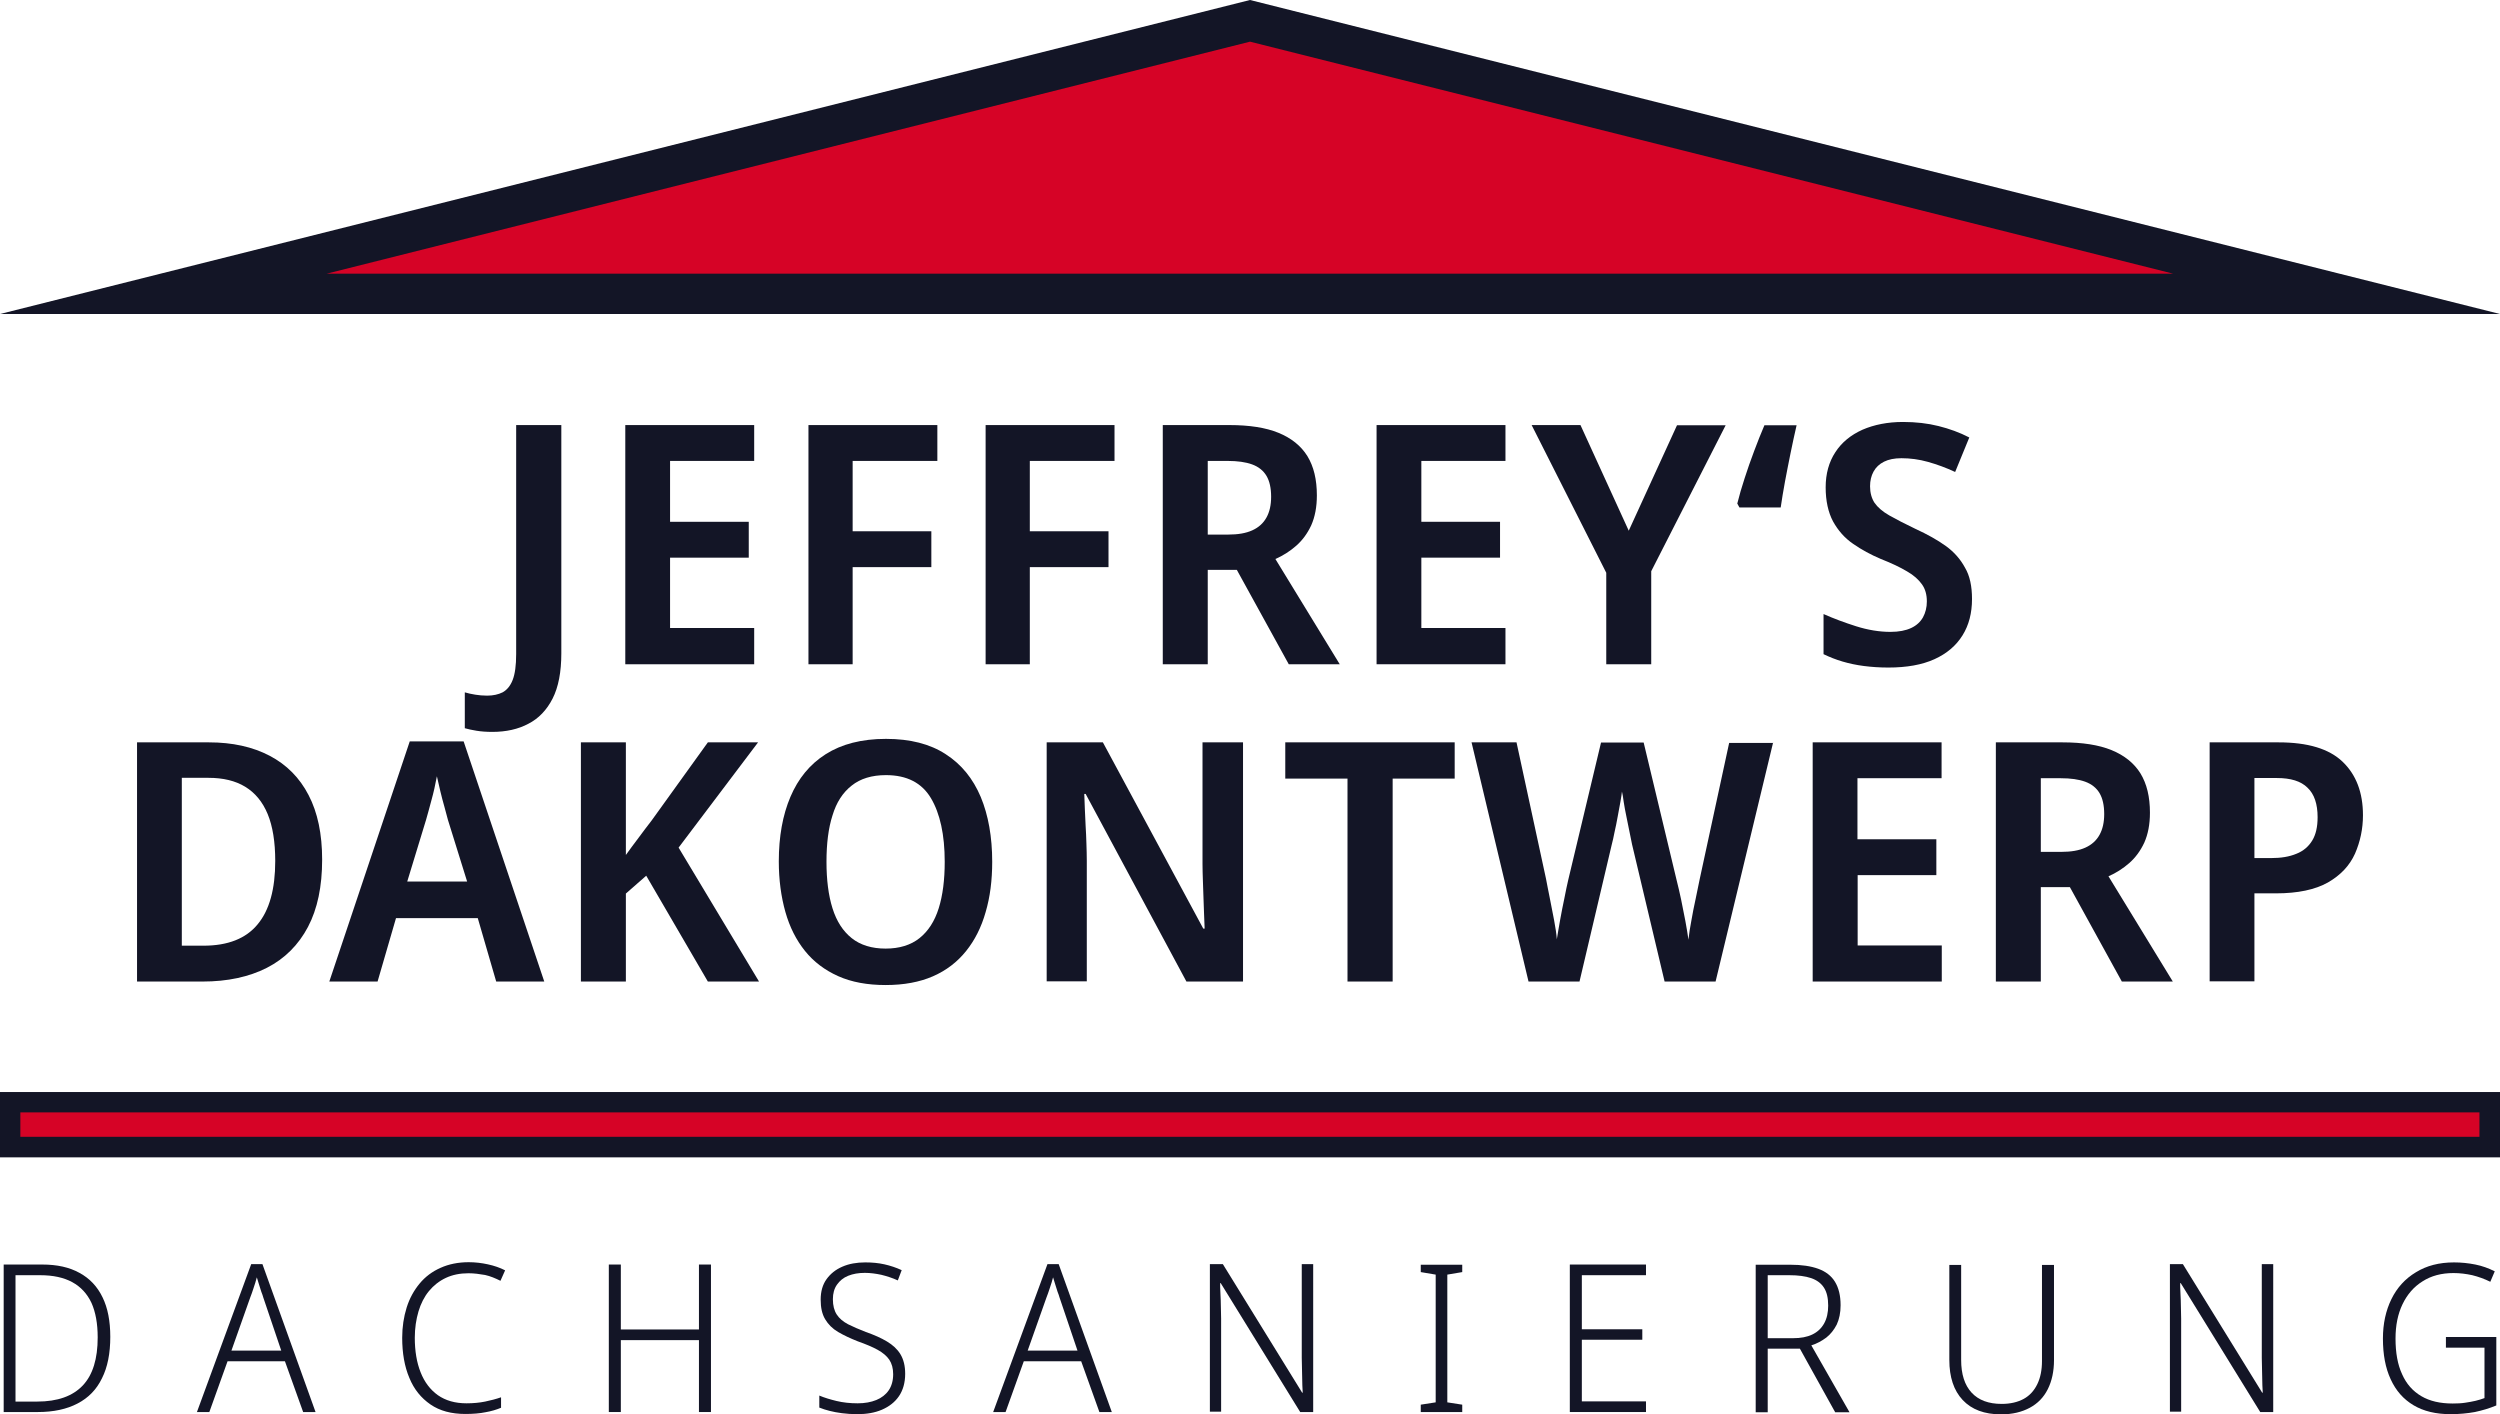 <?xml version="1.0" encoding="utf-8"?>
<!-- Generator: Adobe Illustrator 25.0.1, SVG Export Plug-In . SVG Version: 6.00 Build 0)  -->
<svg version="1.1" id="Ebene_1" xmlns="http://www.w3.org/2000/svg" xmlns:xlink="http://www.w3.org/1999/xlink" x="0px" y="0px"
	 viewBox="0 0 1289.8 729.6" style="enable-background:new 0 0 1289.8 729.6;" xml:space="preserve">
<style type="text/css">
	.st0{fill:#131526;}
	.st1{fill:#D60326;}
</style>
<g>
	<g>
		<path class="st0" d="M56.9,689.7c0,8.5-1.4,15.7-4.3,21.4c-2.8,5.8-7,10.1-12.6,13c-5.5,2.9-12.4,4.4-20.5,4.4H1.9v-76.1h19.9
			c7.6,0,14,1.4,19.2,4.3c5.2,2.8,9.2,7,11.9,12.6C55.6,674.8,56.9,681.6,56.9,689.7z M50.4,690c0-7.2-1.1-13.1-3.2-17.8
			c-2.2-4.7-5.5-8.3-9.9-10.7s-9.9-3.6-16.6-3.6H8v65.2h11.2c10.5,0,18.3-2.8,23.5-8.3C47.9,709.3,50.4,701,50.4,690z"/>
		<path class="st0" d="M156.4,728.5l-9.4-26.2h-29.6l-9.4,26.2h-6.4l28-76.3h5.8l27.4,76.3H156.4z M135.8,669.3
			c-0.2-0.7-0.5-1.7-1-2.9c-0.4-1.2-0.8-2.5-1.2-3.8s-0.8-2.6-1.1-3.6c-0.5,1.8-1,3.7-1.7,5.6c-0.6,1.9-1.2,3.5-1.7,4.8l-9.7,27.4
			h25.7L135.8,669.3z"/>
		<path class="st0" d="M241.7,656.9c-4.4,0-8.3,0.8-11.7,2.4c-3.4,1.6-6.3,3.9-8.7,6.8c-2.4,2.9-4.2,6.5-5.4,10.5
			c-1.2,4.1-1.9,8.6-1.9,13.6c0,6.8,1,12.8,3,17.8c2,5.1,5,9,8.9,11.8c4,2.8,8.9,4.2,14.8,4.2c3.5,0,6.7-0.3,9.6-0.9
			c2.9-0.6,5.6-1.3,8.2-2.2v5.4c-2.4,1-5.1,1.8-8,2.3c-2.9,0.6-6.4,0.9-10.4,0.9c-7.2,0-13.2-1.6-18-4.9c-4.8-3.3-8.5-7.8-10.9-13.7
			c-2.5-5.9-3.7-12.8-3.7-20.7c0-5.6,0.8-10.8,2.3-15.6s3.8-8.9,6.7-12.4s6.5-6.2,10.8-8.1c4.2-1.9,9.1-2.9,14.5-2.9
			c3.4,0,6.7,0.4,9.9,1.1c3.2,0.7,6.2,1.7,8.9,3.1l-2.4,5.4c-2.6-1.3-5.2-2.4-7.9-3C247.5,657.3,244.6,656.9,241.7,656.9z"/>
		<path class="st0" d="M366.8,728.5h-6.2v-37.1h-40.3v37.1h-6.2v-76.1h6.2v33.5h40.3v-33.5h6.2V728.5z"/>
		<path class="st0" d="M467,708.8c0,4.5-1.1,8.4-3.2,11.5s-5.1,5.4-8.8,7c-3.7,1.6-8,2.3-12.7,2.3c-2.9,0-5.6-0.2-7.9-0.5
			s-4.5-0.7-6.4-1.2s-3.6-1-5.3-1.7V720c2.6,1.1,5.6,2,8.9,2.8s7,1.2,10.9,1.2c3.7,0,6.9-0.6,9.6-1.7c2.7-1.1,4.9-2.8,6.4-5
			s2.3-5,2.3-8.3c0-3.1-0.7-5.5-2-7.5c-1.3-1.9-3.3-3.6-6-5.1s-6.1-2.9-10.3-4.4c-3.8-1.5-7.2-3.1-10.1-4.8s-5.1-3.9-6.7-6.6
			c-1.6-2.7-2.3-6-2.3-10.1c0-4.2,1-7.7,3-10.5s4.7-5,8.2-6.5c3.4-1.5,7.4-2.2,11.8-2.2c3.5,0,6.8,0.3,9.9,1s6.1,1.7,8.9,3l-2,5.3
			c-2.8-1.3-5.7-2.2-8.5-2.9c-2.8-0.6-5.7-1-8.5-1c-3.3,0-6.1,0.5-8.6,1.5s-4.4,2.6-5.8,4.6s-2.1,4.5-2.1,7.5c0,3.3,0.7,5.9,2,7.9
			s3.2,3.6,5.8,5c2.6,1.3,5.6,2.6,9.2,4c4.3,1.5,7.9,3.1,10.9,4.9c3,1.8,5.3,3.9,6.9,6.5C466.2,701.4,467,704.7,467,708.8z"/>
		<path class="st0" d="M567.2,728.5l-9.4-26.2h-29.6l-9.4,26.2h-6.4l28-76.3h5.8l27.4,76.3H567.2z M546.6,669.3
			c-0.2-0.7-0.5-1.7-1-2.9c-0.4-1.2-0.8-2.5-1.2-3.8s-0.8-2.6-1.1-3.6c-0.5,1.8-1,3.7-1.7,5.6c-0.6,1.9-1.2,3.5-1.7,4.8l-9.7,27.4
			h25.7L546.6,669.3z"/>
		<path class="st0" d="M677.5,728.5h-6.7l-41-66.5h-0.3c0,1.4,0,2.9,0.1,4.3c0.1,1.5,0.1,3,0.2,4.5c0,1.6,0.1,3.1,0.1,4.7
			c0,1.6,0.1,3.2,0.1,4.8v48h-5.8v-76.1h6.7l40.9,66.3h0.3c-0.1-1.1-0.1-2.3-0.2-3.8c0-1.5-0.1-3-0.1-4.6s-0.1-3.3-0.1-4.9
			c0-1.6-0.1-3.2-0.1-4.7v-48.3h5.9L677.5,728.5L677.5,728.5z"/>
		<path class="st0" d="M754.4,728.5H733v-3.8l7.7-1.2v-65.9l-7.7-1.3v-3.8h21.4v3.8l-7.7,1.3v65.9l7.7,1.2V728.5z"/>
		<path class="st0" d="M849.2,728.5h-39.3v-76.1h39.3v5.5h-33.1v27.9h31.2v5.4h-31.2V723h33.1V728.5z"/>
		<path class="st0" d="M923.7,652.5c5.8,0,10.5,0.7,14.4,2.1c3.8,1.4,6.7,3.6,8.6,6.7c1.9,3.1,2.9,7.1,2.9,12.1c0,3.9-0.7,7.2-2,10
			c-1.4,2.7-3.2,5-5.4,6.7c-2.3,1.7-4.8,3.1-7.7,4l19.7,34.5h-7.4l-18.2-32.8H912v32.8h-6.2v-76.1H923.7z M923.1,657.9H912v32.5
			h13.1c3.9,0,7.2-0.6,9.9-1.9c2.7-1.3,4.7-3.2,6.1-5.7c1.4-2.5,2.1-5.6,2.1-9.2c0-3.9-0.7-7-2.2-9.3s-3.7-3.9-6.6-4.9
			C931.4,658.4,927.7,657.9,923.1,657.9z"/>
		<path class="st0" d="M1059.7,701.7c0,5.8-1.1,10.8-3.2,15s-5.2,7.4-9.3,9.6s-9,3.4-14.8,3.4c-8.6,0-15.2-2.5-19.8-7.4
			s-6.9-11.8-6.9-20.7v-49h6.1v49c0,7.4,1.8,13,5.4,16.9c3.6,3.9,8.8,5.8,15.5,5.8c4.5,0,8.3-0.9,11.4-2.6c3.1-1.7,5.4-4.3,7-7.6
			s2.4-7.3,2.4-11.9v-49.6h6.2V701.7z"/>
		<path class="st0" d="M1172.8,728.5h-6.7l-41-66.5h-0.3c0,1.4,0,2.9,0.1,4.3c0.1,1.5,0.1,3,0.2,4.5c0,1.6,0.1,3.1,0.1,4.7
			c0,1.6,0.1,3.2,0.1,4.8v48h-5.8v-76.1h6.7l40.9,66.3h0.3c-0.1-1.1-0.1-2.3-0.2-3.8c0-1.5-0.1-3-0.1-4.6s-0.1-3.3-0.1-4.9
			c0-1.6-0.1-3.2-0.1-4.7v-48.3h5.9V728.5z"/>
		<path class="st0" d="M1261.9,689.8h26v35.3c-3.6,1.5-7.3,2.6-11.1,3.4c-3.9,0.7-8,1.1-12.5,1.1c-7.5,0-13.9-1.5-19.1-4.6
			s-9.1-7.5-11.8-13.4c-2.7-5.8-4-12.8-4-21c0-7.7,1.5-14.5,4.4-20.4s7.1-10.5,12.6-13.8c5.5-3.4,12-5.1,19.7-5.1
			c3.8,0,7.5,0.4,11,1.1c3.5,0.7,6.8,1.9,10,3.5l-2.3,5.4c-3-1.5-6.1-2.6-9.3-3.4c-3.2-0.7-6.4-1.1-9.7-1.1c-6.2,0-11.5,1.4-16,4.3
			c-4.5,2.8-7.9,6.8-10.3,11.8s-3.6,10.9-3.6,17.7c0,7.3,1.1,13.5,3.4,18.4c2.2,5,5.5,8.7,9.9,11.3s9.8,3.8,16.2,3.8
			c2.3,0,4.5-0.1,6.4-0.4s3.8-0.6,5.4-1c1.7-0.4,3.2-0.9,4.6-1.4v-26h-19.9L1261.9,689.8L1261.9,689.8z"/>
	</g>
	<g>
		<g>
			<path class="st0" d="M254,377.6c-3.1,0-5.8-0.2-8.2-0.6s-4.3-0.8-6-1.3v-18.5c1.7,0.5,3.5,0.9,5.4,1.2c1.9,0.3,3.9,0.5,6.1,0.5
				c3.1,0,5.8-0.6,8-1.7c2.2-1.2,4-3.3,5.2-6.4s1.8-7.5,1.8-13.3V219.3h23.3V337c0,9.7-1.5,17.5-4.5,23.4s-7.2,10.3-12.5,13
				C267.4,376.2,261.1,377.6,254,377.6z"/>
			<g>
				<path class="st0" d="M389.1,342.7h-66.5V219.3h66.5v18.5h-43.4v31.4h40.6v18.5h-40.6V324h43.4V342.7z"/>
				<path class="st0" d="M439.9,342.7h-22.8V219.3h66.5v18.5h-43.7v36.3h40.6v18.5h-40.6V342.7z"/>
				<path class="st0" d="M531.3,342.7h-22.8V219.3H575v18.5h-43.7v36.3h40.6v18.5h-40.6V342.7z"/>
				<path class="st0" d="M634.3,219.3c10.2,0,18.7,1.3,25.3,4s11.6,6.7,14.9,12c3.3,5.4,4.9,12.1,4.9,20.3c0,6-1,11.1-2.9,15.4
					c-2,4.3-4.6,7.8-7.8,10.6c-3.2,2.8-6.8,5.1-10.7,6.8l33.2,54.3h-26.3L638.1,294h-15v48.7h-23.2V219.3H634.3z M633.3,237.8h-10.2
					v38h10.5c5.1,0,9.2-0.7,12.5-2.2s5.7-3.7,7.3-6.6s2.4-6.4,2.4-10.7c0-4.5-0.8-8.1-2.4-10.8c-1.6-2.7-4.1-4.7-7.4-5.9
					C642.7,238.4,638.5,237.8,633.3,237.8z"/>
				<path class="st0" d="M776.7,342.7h-66.5V219.3h66.5v18.5h-43.4v31.4h40.6v18.5h-40.6V324h43.4V342.7z"/>
				<path class="st0" d="M840.3,273.8l24.9-54.4h25.1l-38.4,75.3v48h-23.2v-47.2l-38.5-76.2h25.2L840.3,273.8z"/>
				<path class="st0" d="M896.3,259.8c1-4.1,2.3-8.5,3.8-13.1s3.1-9.3,4.9-14c1.8-4.7,3.5-9.2,5.3-13.3h16.6
					c-1,4.5-2.1,9.2-3.1,14.3c-1,5-2,9.9-2.9,14.8c-0.9,4.8-1.6,9.3-2.2,13.3h-21.3L896.3,259.8z"/>
				<path class="st0" d="M1017.4,309c0,7.3-1.6,13.5-4.9,18.8c-3.3,5.3-8.1,9.4-14.5,12.3s-14.3,4.3-23.8,4.3
					c-4.5,0-8.7-0.3-12.6-0.8c-3.9-0.5-7.6-1.3-11-2.3s-6.7-2.3-9.8-3.8v-20.7c5.2,2.3,10.8,4.4,16.8,6.3s12,2.9,17.7,2.9
					c4.4,0,7.9-0.7,10.7-2s4.8-3.2,6.1-5.5c1.3-2.4,2-5.1,2-8.2c0-3.5-0.8-6.4-2.5-8.8s-4.2-4.7-7.7-6.7c-3.5-2.1-7.9-4.2-13.5-6.4
					c-5.2-2.2-10-4.8-14.3-7.8c-4.4-3-7.8-6.9-10.4-11.6c-2.5-4.7-3.8-10.6-3.8-17.6s1.7-13.1,5-18.1c3.3-5.1,8-8.9,14-11.6
					c6-2.6,13-4,20.9-4c6.6,0,12.7,0.7,18.3,2.1c5.6,1.4,10.9,3.3,15.9,5.9l-7.3,17.8c-4.7-2.2-9.4-3.9-14-5.2s-9.2-1.9-13.7-1.9
					c-3.6,0-6.6,0.6-9,1.8s-4.2,2.9-5.4,5.1c-1.2,2.2-1.8,4.7-1.8,7.6c0,3.3,0.8,6.2,2.3,8.5c1.6,2.3,4.1,4.5,7.6,6.5s8,4.3,13.6,7
					c6.1,2.8,11.3,5.7,15.6,8.8c4.3,3.1,7.6,6.9,9.9,11.2C1016.3,297.1,1017.4,302.6,1017.4,309z"/>
			</g>
			<path class="st0" d="M166.2,443.5c0,13.8-2.4,25.4-7.3,34.7c-4.9,9.3-12,16.4-21.2,21.1s-20.3,7.1-33.2,7.1H70.7V383h37.1
				c12.1,0,22.5,2.3,31.3,6.9s15.5,11.4,20.1,20.3C163.9,419.2,166.2,430.3,166.2,443.5z M142,444.2c0-9.8-1.3-17.9-3.9-24.2
				c-2.6-6.3-6.5-11-11.6-14.1s-11.4-4.6-18.9-4.6H93.8v86.6H105c12.6,0,21.9-3.7,27.9-11C139,469.6,142,458.7,142,444.2z"/>
			<path class="st0" d="M256,506.4l-9.5-32.7h-42.2l-9.5,32.7h-24.9l41.5-123.9h27.8l41.6,123.9H256z M231.1,423
				c-0.5-1.8-1.1-4.1-1.8-6.7c-0.8-2.6-1.4-5.3-2.1-8c-0.6-2.8-1.2-5.4-1.8-7.8c-0.8,4.3-1.7,8.4-2.8,12.3c-1,3.9-2,7.3-2.8,10.2
				l-9.7,31.8H241L231.1,423z"/>
			<path class="st0" d="M391.6,506.4h-26.4l-31.8-54.6l-10.5,9.2v45.4h-23.2V383h23.2v58.1c2.1-2.9,4.2-5.8,6.5-8.8
				c2.2-3,4.5-6,6.8-9l29-40.3h25.9l-41,54.3L391.6,506.4z"/>
			<path class="st0" d="M511.9,444.6c0,9.6-1.1,18.2-3.4,26c-2.2,7.8-5.6,14.5-10.1,20.1s-10.2,10-17.1,13s-15,4.5-24.4,4.5
				s-17.6-1.5-24.5-4.6s-12.6-7.4-17.1-13s-7.9-12.3-10.1-20.1c-2.2-7.8-3.4-16.5-3.4-26.1c0-12.8,2-23.9,6-33.3s10-16.8,18.2-22
				s18.5-7.9,31.1-7.9c12.4,0,22.7,2.6,30.8,7.9c8.1,5.2,14.1,12.6,18.1,22.1C509.9,420.6,511.9,431.8,511.9,444.6z M426.4,444.6
				c0,9.3,1,17.3,3.1,24s5.4,11.8,9.9,15.4s10.4,5.4,17.5,5.4s13-1.8,17.5-5.4s7.8-8.7,9.9-15.4c2.1-6.7,3.1-14.7,3.1-24
				c0-13.9-2.4-24.9-7.1-32.8s-12.4-11.9-23.2-11.9c-7.3,0-13.2,1.8-17.7,5.4c-4.6,3.6-7.9,8.7-9.9,15.4
				C427.4,427.2,426.4,435.2,426.4,444.6z"/>
			<path class="st0" d="M641.3,506.4h-29.2l-52-96.8h-0.7c0.1,2.5,0.2,5.2,0.3,8s0.3,5.7,0.4,8.6c0.2,2.9,0.3,5.9,0.4,8.9
				c0.1,3,0.2,6,0.2,9v62.2H540V383h29l51.8,96.1h0.7c-0.1-2.3-0.2-4.8-0.3-7.5s-0.2-5.5-0.3-8.4s-0.2-5.8-0.3-8.8s-0.2-5.9-0.2-8.6
				V383h20.9L641.3,506.4L641.3,506.4z"/>
			<path class="st0" d="M718.5,506.4h-23.3V401.7h-32.1V383h87.4v18.7h-32L718.5,506.4L718.5,506.4z"/>
			<path class="st0" d="M914.8,383l-29.7,123.4h-26.3L842,435.6c-0.3-1.7-0.8-3.9-1.3-6.4s-1.1-5.2-1.6-7.9c-0.6-2.7-1-5.2-1.4-7.6
				c-0.3-2.4-0.6-4.1-0.9-5.3c-0.1,1.2-0.4,2.9-0.8,5.3c-0.4,2.4-0.9,4.9-1.4,7.6s-1,5.4-1.6,7.9c-0.5,2.6-1,4.8-1.5,6.7l-16.6,70.5
				h-26.3L759.2,383h23.2l15.2,70.3c0.6,3,1.2,6.4,2,10.2c0.7,3.8,1.5,7.6,2.2,11.3c0.7,3.7,1.2,7,1.4,9.8c0.5-2.9,1-6.2,1.7-10
				s1.4-7.5,2.2-11.2c0.7-3.7,1.4-6.9,2-9.5l16.9-70.8h22l17.1,71.4c0.7,2.7,1.4,5.8,2.2,9.5c0.7,3.7,1.5,7.4,2.2,11.1
				s1.2,6.9,1.6,9.7c0.3-2.9,0.8-6.2,1.5-9.8c0.6-3.7,1.4-7.4,2.2-11.2c0.8-3.8,1.5-7.2,2.1-10.2l15.2-70.3h22.7V383z"/>
			<path class="st0" d="M1001.7,506.4h-66.5V383h66.5v18.5h-43.4V433H999v18.5h-40.6v36.3h43.4v18.6H1001.7z"/>
			<path class="st0" d="M1064.1,383c10.2,0,18.7,1.3,25.3,4c6.6,2.7,11.6,6.7,14.9,12c3.3,5.4,4.9,12.1,4.9,20.3
				c0,6-1,11.1-2.9,15.4c-2,4.3-4.6,7.8-7.8,10.6c-3.2,2.8-6.8,5.1-10.7,6.8l33.2,54.3h-26.3l-26.8-48.7h-15v48.7h-23.2V383H1064.1z
				 M1063.1,401.5h-10.2v38h10.5c5.1,0,9.2-0.7,12.5-2.2s5.7-3.7,7.3-6.6c1.6-2.9,2.4-6.4,2.4-10.7c0-4.5-0.8-8.1-2.4-10.8
				c-1.6-2.7-4.1-4.7-7.4-5.9S1068.3,401.5,1063.1,401.5z"/>
			<path class="st0" d="M1175.6,383c15,0,26,3.3,33,10s10.5,15.9,10.5,27.6c0,7-1.4,13.6-4.1,19.8c-2.8,6.2-7.4,11.1-14,14.9
				c-6.6,3.7-15.5,5.6-26.8,5.6h-11.1v45.4H1140V383H1175.6z M1174.7,401.4h-11.6v41.3h8.6c5.1,0,9.4-0.7,13-2.2
				c3.6-1.4,6.3-3.7,8.2-6.8c1.9-3.1,2.8-7.1,2.8-12.1c0-6.8-1.7-11.9-5.2-15.2C1187.1,403,1181.8,401.4,1174.7,401.4z"/>
		</g>
		<polygon class="st1" points="644.9,10.7 84.3,151.6 1205.5,151.6 		"/>
		<path class="st0" d="M1289.8,162H0L644.9,0L1289.8,162z M168.5,141.2h952.7L644.9,21.5L168.5,141.2z"/>
		<rect x="5.3" y="568.6" class="st1" width="1279.2" height="23.2"/>
		<path class="st0" d="M1289.8,597.1H0v-33.7h1289.8V597.1z M10.5,586.5h1268.7v-12.6H10.5V586.5z"/>
	</g>
</g>
</svg>
